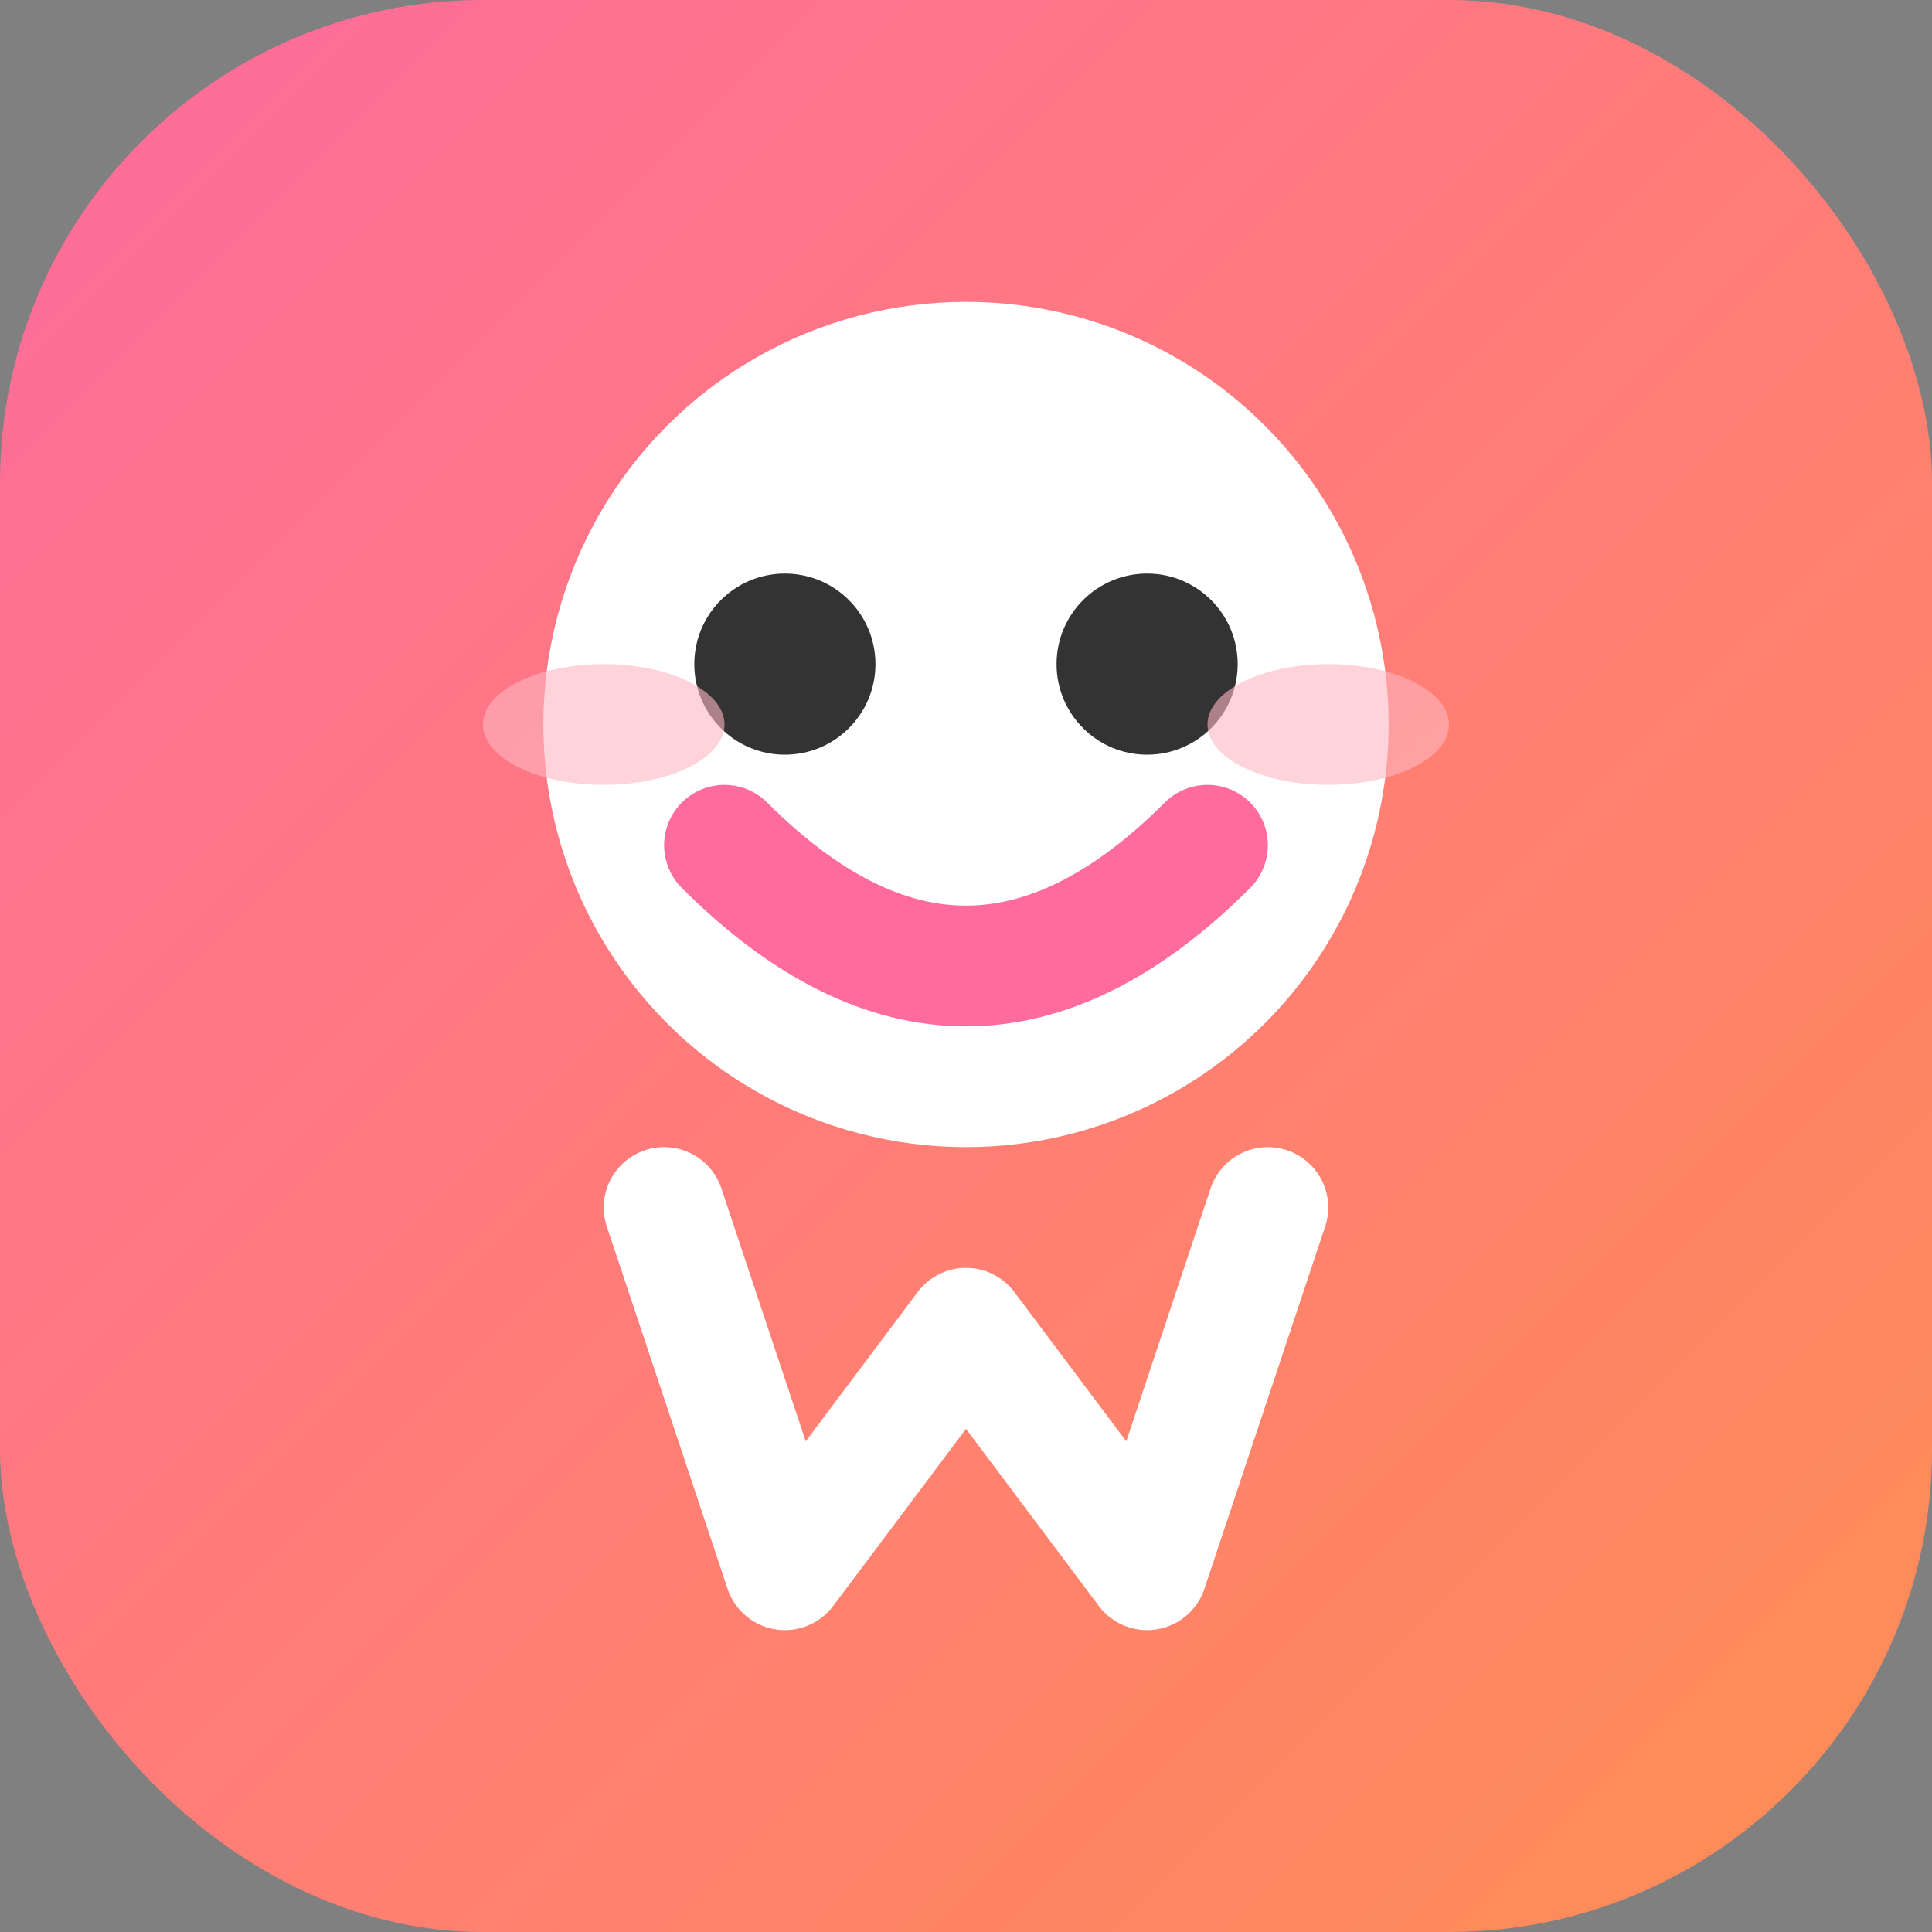 <svg xmlns="http://www.w3.org/2000/svg" viewBox="0 0 32 32">
  <rect x="0" y="0" width="32" height="32" fill="#808080" stroke="none"/>
  <defs>
    <linearGradient id="bgGrad" x1="0%" y1="0%" x2="100%" y2="100%">
      <stop offset="0%" style="stop-color:#FF6B9D"/>
      <stop offset="100%" style="stop-color:#FF8E53"/>
    </linearGradient>
  </defs>
  <rect width="32" height="32" rx="8" fill="url(#bgGrad)"/>
  <circle cx="16" cy="12" r="7" fill="white"/>
  <circle cx="13" cy="11" r="1.5" fill="#333"/>
  <circle cx="19" cy="11" r="1.5" fill="#333"/>
  <path d="M12 14 Q16 18 20 14" stroke="#FF6B9D" stroke-width="2" fill="none" stroke-linecap="round"/>
  <ellipse cx="10" cy="12" rx="2" ry="1" fill="#FFB6C1" opacity="0.6"/>
  <ellipse cx="22" cy="12" rx="2" ry="1" fill="#FFB6C1" opacity="0.6"/>
  <path d="M11 20 L13 26 L16 22 L19 26 L21 20" stroke="white" stroke-width="2" fill="none" stroke-linecap="round" stroke-linejoin="round"/>
</svg>
